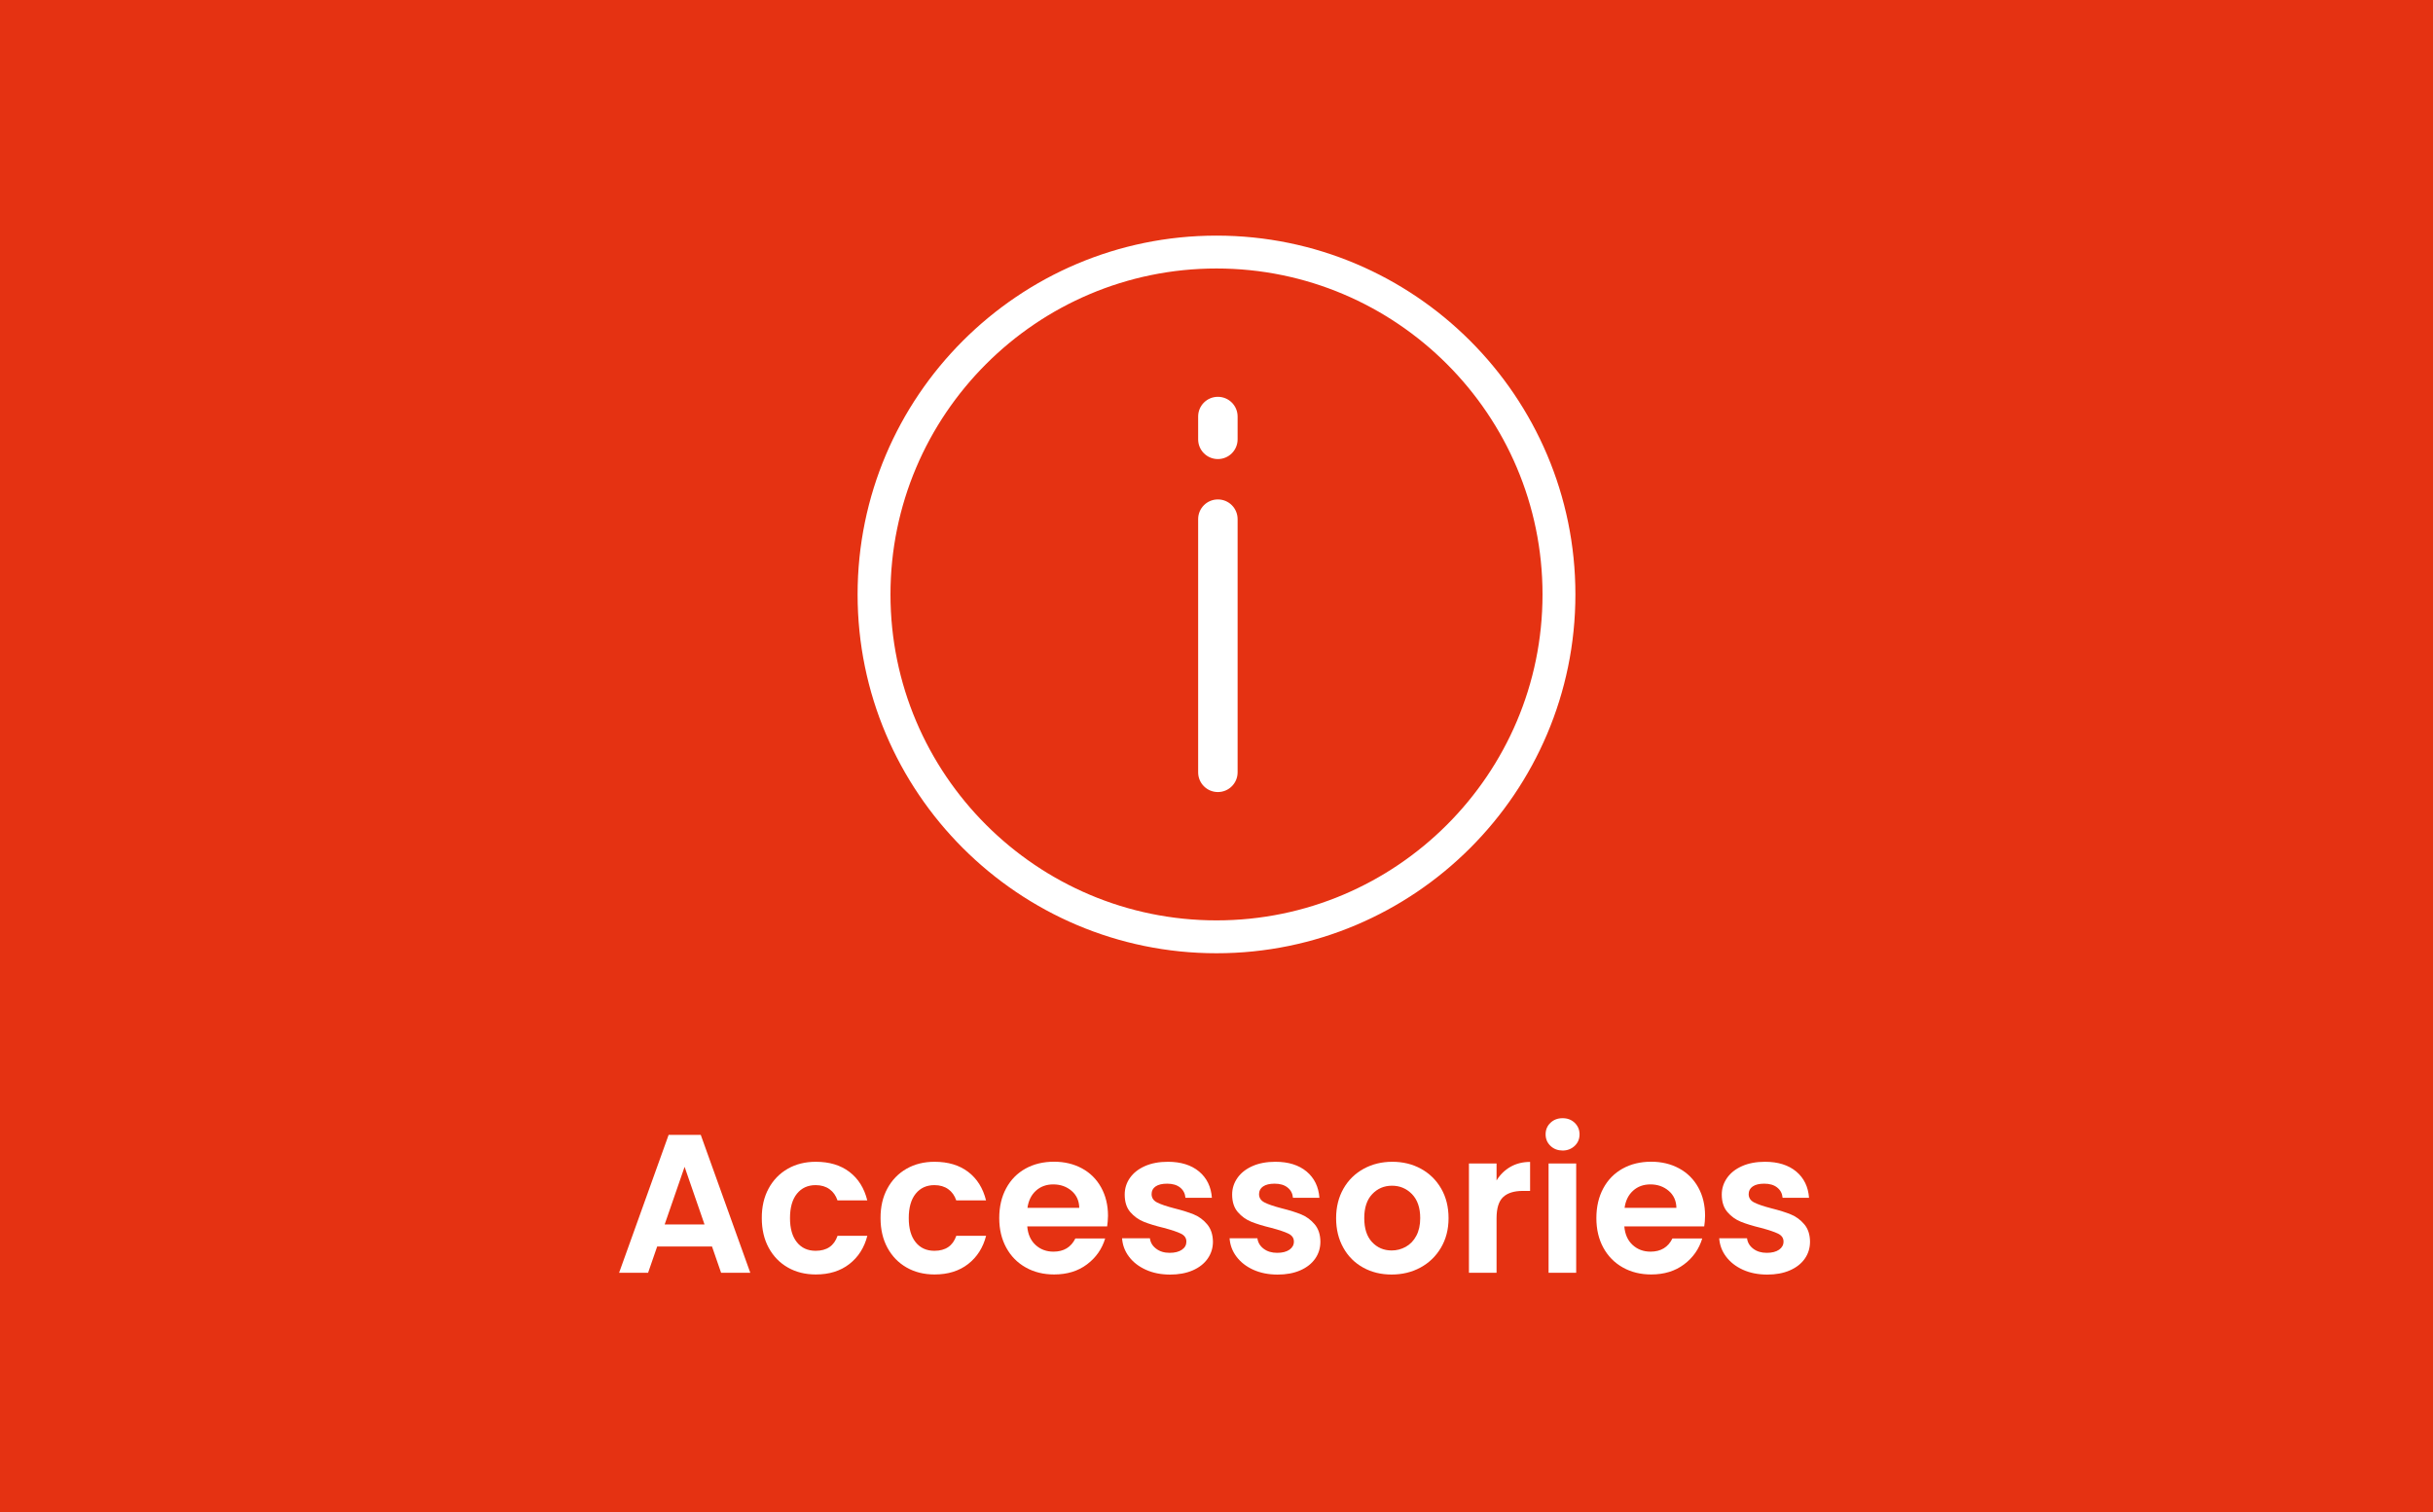 <?xml version="1.0" encoding="utf-8"?>
<!-- Generator: Adobe Illustrator 25.2.1, SVG Export Plug-In . SVG Version: 6.00 Build 0)  -->
<svg version="1.1" id="Ebene_1" xmlns="http://www.w3.org/2000/svg" xmlns:xlink="http://www.w3.org/1999/xlink" x="0px" y="0px"
	 width="370px" height="230px" viewBox="0 0 370 230" style="enable-background:new 0 0 370 230;" xml:space="preserve">
<style type="text/css">
	.st0{fill:#E53212;}
	.st1{fill:#FFFFFF;}
</style>
<g>
	<rect class="st0" width="370" height="230"/>
</g>
<g>
	<path class="st1" d="M108.28,189.61h-8.34l-1.38,3.99h-4.41l7.53-20.97h4.89l7.53,20.97h-4.44L108.28,189.61z M107.14,186.25
		l-3.03-8.76l-3.03,8.76H107.14z"/>
	<path class="st1" d="M116.89,180.78c0.7-1.29,1.67-2.29,2.91-3s2.66-1.06,4.26-1.06c2.06,0,3.77,0.51,5.12,1.54
		c1.35,1.03,2.25,2.47,2.71,4.33h-4.53c-0.24-0.72-0.64-1.29-1.21-1.7c-0.57-0.41-1.27-0.62-2.11-0.62c-1.2,0-2.15,0.44-2.85,1.31
		s-1.05,2.1-1.05,3.71c0,1.58,0.35,2.8,1.05,3.67s1.65,1.3,2.85,1.3c1.7,0,2.81-0.76,3.33-2.28h4.53c-0.46,1.8-1.37,3.23-2.73,4.29
		c-1.36,1.06-3.06,1.59-5.1,1.59c-1.6,0-3.02-0.35-4.26-1.06s-2.21-1.71-2.91-3s-1.05-2.79-1.05-4.51
		C115.84,183.57,116.19,182.07,116.89,180.78z"/>
	<path class="st1" d="M134.95,180.78c0.7-1.29,1.67-2.29,2.91-3s2.66-1.06,4.26-1.06c2.06,0,3.77,0.51,5.12,1.54
		s2.25,2.47,2.71,4.33h-4.53c-0.24-0.72-0.64-1.29-1.21-1.7c-0.57-0.41-1.27-0.62-2.11-0.62c-1.2,0-2.15,0.44-2.85,1.31
		s-1.05,2.1-1.05,3.71c0,1.58,0.35,2.8,1.05,3.67s1.65,1.3,2.85,1.3c1.7,0,2.81-0.76,3.33-2.28h4.53c-0.46,1.8-1.37,3.23-2.73,4.29
		c-1.36,1.06-3.06,1.59-5.1,1.59c-1.6,0-3.02-0.35-4.26-1.06s-2.21-1.71-2.91-3s-1.05-2.79-1.05-4.51
		C133.9,183.57,134.25,182.07,134.95,180.78z"/>
	<path class="st1" d="M168.37,186.55h-12.15c0.1,1.2,0.52,2.14,1.26,2.82c0.74,0.68,1.65,1.02,2.73,1.02c1.56,0,2.67-0.67,3.33-2.01
		h4.53c-0.48,1.6-1.4,2.92-2.76,3.94c-1.36,1.03-3.03,1.54-5.01,1.54c-1.6,0-3.04-0.35-4.3-1.06c-1.27-0.71-2.26-1.71-2.97-3.01
		c-0.71-1.3-1.07-2.8-1.07-4.5c0-1.72,0.35-3.23,1.05-4.53s1.68-2.3,2.94-3s2.71-1.05,4.35-1.05c1.58,0,3,0.34,4.25,1.02
		c1.25,0.68,2.22,1.65,2.91,2.9c0.69,1.25,1.04,2.68,1.04,4.3C168.49,185.53,168.44,186.07,168.37,186.55z M164.13,183.73
		c-0.02-1.08-0.41-1.94-1.17-2.59c-0.76-0.65-1.69-0.98-2.79-0.98c-1.04,0-1.92,0.32-2.62,0.95s-1.14,1.5-1.3,2.62H164.13z"/>
	<path class="st1" d="M174.25,193.14c-1.08-0.49-1.94-1.16-2.57-2s-0.97-1.77-1.04-2.79h4.23c0.08,0.64,0.39,1.17,0.95,1.59
		c0.55,0.42,1.23,0.63,2.05,0.63c0.8,0,1.42-0.16,1.88-0.48s0.67-0.73,0.67-1.23c0-0.54-0.28-0.94-0.83-1.21
		c-0.55-0.27-1.42-0.56-2.62-0.88c-1.24-0.3-2.25-0.61-3.04-0.93c-0.79-0.32-1.47-0.81-2.04-1.47c-0.57-0.66-0.85-1.55-0.85-2.67
		c0-0.92,0.26-1.76,0.79-2.52c0.53-0.76,1.29-1.36,2.28-1.8c0.99-0.44,2.16-0.66,3.5-0.66c1.98,0,3.56,0.5,4.74,1.48
		c1.18,0.99,1.83,2.33,1.95,4h-4.02c-0.06-0.66-0.33-1.18-0.82-1.57c-0.49-0.39-1.15-0.58-1.97-0.58c-0.76,0-1.34,0.14-1.75,0.42
		s-0.61,0.67-0.61,1.17c0,0.56,0.28,0.99,0.84,1.27c0.56,0.29,1.43,0.58,2.61,0.89c1.2,0.3,2.19,0.61,2.97,0.93
		c0.78,0.32,1.46,0.82,2.02,1.49c0.57,0.67,0.87,1.55,0.89,2.65c0,0.96-0.27,1.82-0.8,2.58c-0.53,0.76-1.29,1.36-2.28,1.79
		c-0.99,0.43-2.15,0.64-3.46,0.64C176.54,193.87,175.33,193.63,174.25,193.14z"/>
	<path class="st1" d="M190.59,193.14c-1.08-0.49-1.93-1.16-2.56-2s-0.97-1.77-1.04-2.79h4.23c0.08,0.64,0.39,1.17,0.94,1.59
		s1.24,0.63,2.06,0.63c0.8,0,1.42-0.16,1.88-0.48c0.45-0.32,0.67-0.73,0.67-1.23c0-0.54-0.28-0.94-0.83-1.21
		c-0.55-0.27-1.42-0.56-2.62-0.88c-1.24-0.3-2.25-0.61-3.04-0.93c-0.79-0.32-1.47-0.81-2.04-1.47s-0.86-1.55-0.86-2.67
		c0-0.92,0.27-1.76,0.8-2.52c0.53-0.76,1.29-1.36,2.28-1.8c0.99-0.44,2.16-0.66,3.5-0.66c1.98,0,3.56,0.5,4.74,1.48
		c1.18,0.99,1.83,2.33,1.95,4h-4.02c-0.06-0.66-0.33-1.18-0.83-1.57c-0.49-0.39-1.14-0.58-1.96-0.58c-0.76,0-1.34,0.14-1.75,0.42
		s-0.62,0.67-0.62,1.17c0,0.56,0.28,0.99,0.84,1.27c0.56,0.29,1.43,0.58,2.61,0.89c1.2,0.3,2.19,0.61,2.97,0.93
		c0.78,0.32,1.46,0.82,2.03,1.49s0.87,1.55,0.88,2.65c0,0.96-0.26,1.82-0.79,2.58c-0.53,0.76-1.29,1.36-2.28,1.79
		c-0.99,0.43-2.14,0.64-3.46,0.64C192.89,193.87,191.67,193.63,190.59,193.14z"/>
	<path class="st1" d="M207.3,192.81c-1.28-0.71-2.29-1.71-3.01-3.01c-0.73-1.3-1.1-2.8-1.1-4.5s0.38-3.2,1.12-4.5
		s1.78-2.31,3.08-3.02s2.75-1.06,4.35-1.06c1.6,0,3.05,0.35,4.35,1.06s2.33,1.72,3.08,3.02s1.12,2.8,1.12,4.5s-0.39,3.2-1.16,4.5
		s-1.81,2.3-3.12,3.01s-2.77,1.06-4.39,1.06C210.02,193.87,208.58,193.52,207.3,192.81z M213.77,189.66
		c0.67-0.37,1.21-0.92,1.61-1.67c0.4-0.74,0.6-1.64,0.6-2.7c0-1.58-0.42-2.79-1.25-3.65c-0.83-0.85-1.84-1.28-3.04-1.28
		s-2.21,0.43-3.01,1.28c-0.81,0.85-1.21,2.07-1.21,3.65s0.39,2.79,1.18,3.64c0.79,0.85,1.79,1.28,2.99,1.28
		C212.38,190.21,213.1,190.03,213.77,189.66z"/>
	<path class="st1" d="M229.7,177.49c0.87-0.5,1.87-0.75,2.99-0.75v4.41h-1.11c-1.32,0-2.31,0.31-2.98,0.93
		c-0.67,0.62-1.01,1.7-1.01,3.24v8.28h-4.2v-16.62h4.2v2.58C228.12,178.68,228.83,177.99,229.7,177.49z"/>
	<path class="st1" d="M235.79,174.3c-0.49-0.47-0.74-1.05-0.74-1.75s0.24-1.29,0.74-1.76c0.49-0.47,1.1-0.7,1.84-0.7
		c0.74,0,1.35,0.23,1.84,0.7c0.49,0.47,0.74,1.06,0.74,1.76s-0.25,1.29-0.74,1.75s-1.11,0.71-1.84,0.71
		C236.89,175,236.28,174.77,235.79,174.3z M239.7,176.98v16.62h-4.2v-16.62H239.7z"/>
	<path class="st1" d="M259.17,186.55h-12.15c0.1,1.2,0.52,2.14,1.26,2.82c0.74,0.68,1.65,1.02,2.73,1.02c1.56,0,2.67-0.67,3.33-2.01
		h4.53c-0.48,1.6-1.4,2.92-2.76,3.94c-1.36,1.03-3.03,1.54-5.01,1.54c-1.6,0-3.04-0.35-4.3-1.06c-1.27-0.71-2.26-1.71-2.97-3.01
		s-1.06-2.8-1.06-4.5c0-1.72,0.35-3.23,1.05-4.53s1.68-2.3,2.94-3c1.26-0.7,2.71-1.05,4.35-1.05c1.58,0,3,0.34,4.25,1.02
		c1.25,0.68,2.22,1.65,2.91,2.9c0.69,1.25,1.03,2.68,1.03,4.3C259.29,185.53,259.25,186.07,259.17,186.55z M254.94,183.73
		c-0.02-1.08-0.41-1.94-1.17-2.59c-0.76-0.65-1.69-0.98-2.79-0.98c-1.04,0-1.92,0.32-2.62,0.95s-1.15,1.5-1.3,2.62H254.94z"/>
	<path class="st1" d="M265.05,193.14c-1.08-0.49-1.93-1.16-2.56-2s-0.97-1.77-1.04-2.79h4.23c0.08,0.64,0.39,1.17,0.94,1.59
		s1.24,0.63,2.06,0.63c0.8,0,1.42-0.16,1.88-0.48c0.45-0.32,0.67-0.73,0.67-1.23c0-0.54-0.28-0.94-0.83-1.21
		c-0.55-0.27-1.42-0.56-2.62-0.88c-1.24-0.3-2.25-0.61-3.04-0.93c-0.79-0.32-1.47-0.81-2.04-1.47s-0.86-1.55-0.86-2.67
		c0-0.92,0.27-1.76,0.8-2.52c0.53-0.76,1.29-1.36,2.28-1.8c0.99-0.44,2.16-0.66,3.5-0.66c1.98,0,3.56,0.5,4.74,1.48
		c1.18,0.99,1.83,2.33,1.95,4h-4.02c-0.06-0.66-0.33-1.18-0.83-1.57c-0.49-0.39-1.14-0.58-1.96-0.58c-0.76,0-1.34,0.14-1.75,0.42
		s-0.62,0.67-0.62,1.17c0,0.56,0.28,0.99,0.84,1.27c0.56,0.29,1.43,0.58,2.61,0.89c1.2,0.3,2.19,0.61,2.97,0.93
		c0.78,0.32,1.46,0.82,2.03,1.49s0.87,1.55,0.88,2.65c0,0.96-0.26,1.82-0.79,2.58c-0.53,0.76-1.29,1.36-2.28,1.79
		c-0.99,0.43-2.14,0.64-3.46,0.64C267.35,193.87,266.13,193.63,265.05,193.14z"/>
</g>
<g>
	<path class="st1" d="M185,35.84c-30.1,0-54.58,24.49-54.58,54.58S154.9,145,185,145s54.58-24.48,54.58-54.58S215.1,35.84,185,35.84
		z M185,140c-27.34,0-49.58-22.24-49.58-49.58S157.66,40.84,185,40.84s49.58,22.24,49.58,49.58S212.34,140,185,140z"/>
	<path class="st1" d="M185.21,75.97c-1.66,0-3,1.34-3,3v38.51c0,1.66,1.34,3,3,3s3-1.34,3-3V78.97
		C188.21,77.31,186.87,75.97,185.21,75.97z"/>
	<path class="st1" d="M185.21,60.36c-1.66,0-3,1.34-3,3v3.47c0,1.66,1.34,3,3,3s3-1.34,3-3v-3.47
		C188.21,61.7,186.87,60.36,185.21,60.36z"/>
</g>
</svg>

